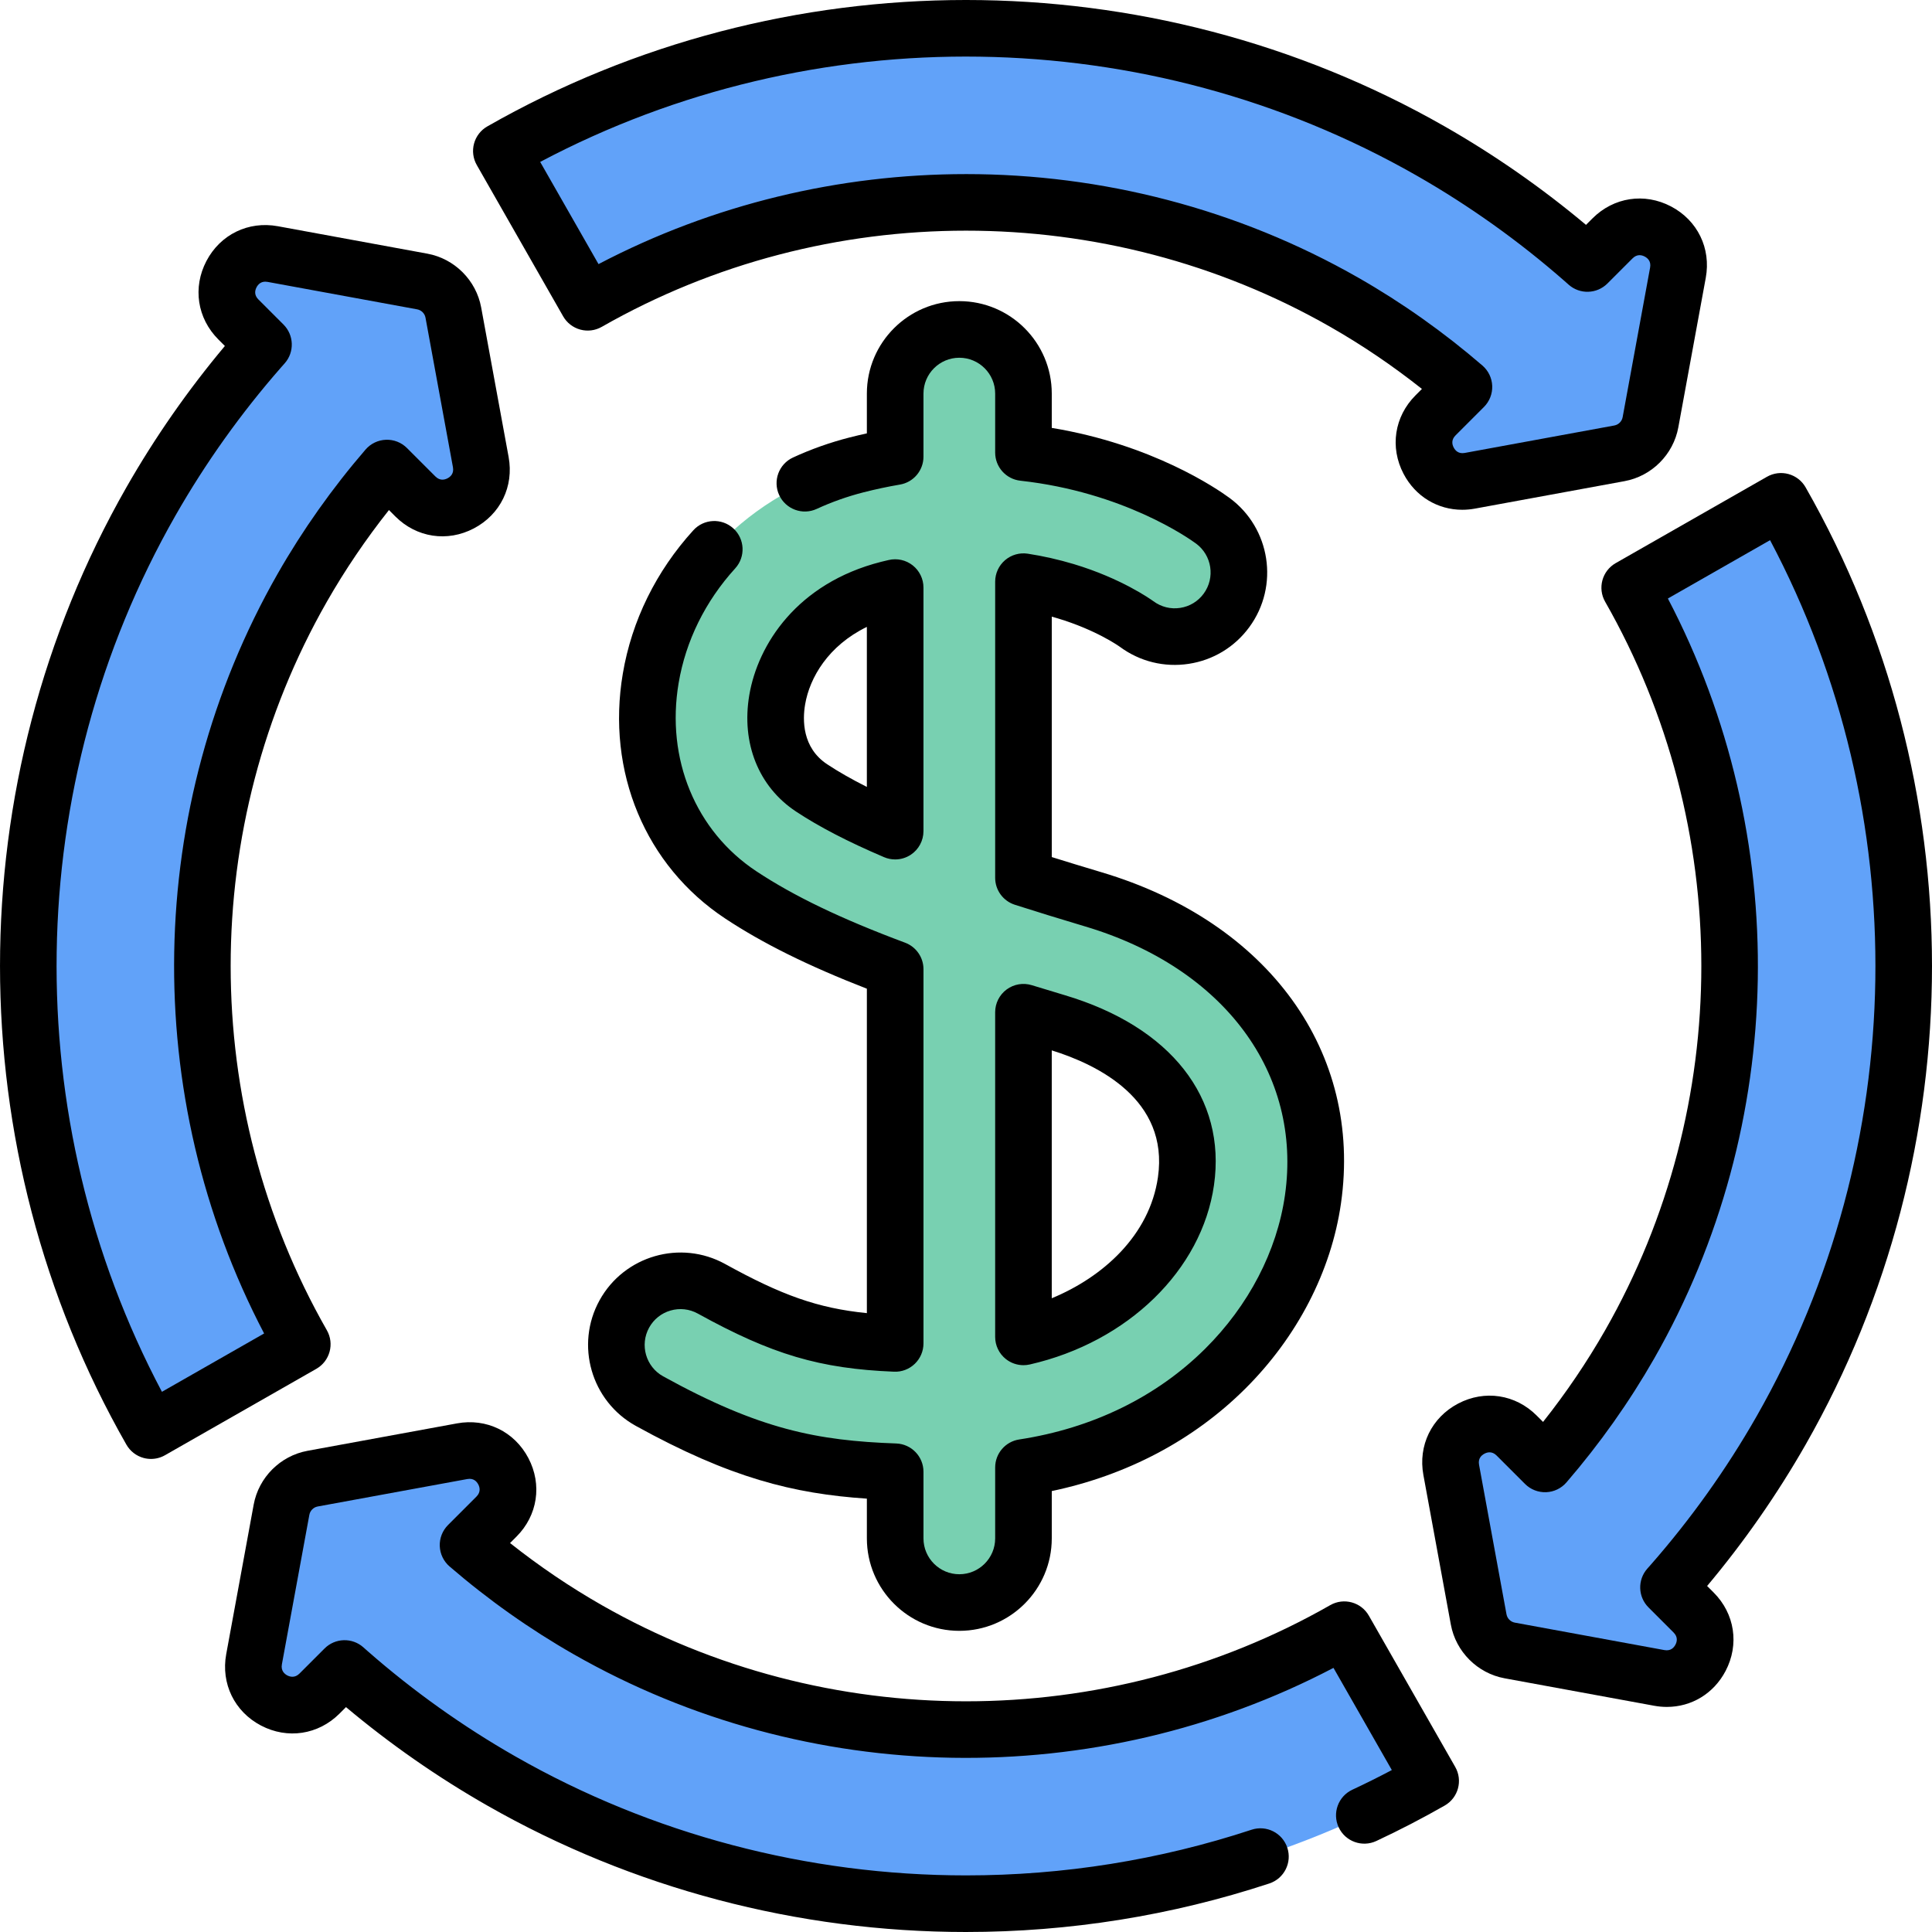 <svg id="Capa_1" enable-background="new 0 0 511.995 511.995" height="512" viewBox="0 0 511.995 511.995" width="512" xmlns="http://www.w3.org/2000/svg"><g><g><g fill="#61a2f9"><path d="m471.98 379.13c43.356-75.953 43.356-170.318 0-246.271l-40.094 22.887c35.297 61.835 35.297 138.662.003 200.493-6.405 11.213-13.944 21.852-22.446 31.712l-7.525-7.525c-7.114-7.114-19.151-.794-17.335 9.101l7.273 39.626c.769 4.188 4.046 7.465 8.234 8.234l39.627 7.273c9.895 1.816 16.215-10.221 9.101-17.335l-6.652-6.652c.336-.381.684-.764 1.015-1.144 10.914-12.456 20.603-26.047 28.799-40.399z"/><path d="m155.753 431.886c-11.212-6.403-21.85-13.942-31.712-22.445l7.525-7.525c7.114-7.114.794-19.151-9.101-17.335l-39.626 7.273c-4.188.769-7.465 4.046-8.234 8.234l-7.274 39.627c-1.816 9.895 10.221 16.215 17.335 9.101l6.652-6.652c.381.336.765.684 1.144 1.015 12.458 10.914 26.049 20.603 40.399 28.799 37.977 21.678 80.557 32.517 123.136 32.517 42.58 0 85.159-10.839 123.136-32.517l-22.887-40.094c-61.838 35.297-138.663 35.295-200.493.002z"/><path d="m80.105 155.75c6.405-11.213 13.944-21.852 22.446-31.712l7.525 7.525c7.114 7.114 19.151.794 17.335-9.101l-7.273-39.627c-.769-4.188-4.046-7.465-8.234-8.234l-39.627-7.274c-9.895-1.816-16.215 10.221-9.101 17.335l6.652 6.652c-.336.381-.684.764-1.015 1.144-10.914 12.457-20.603 26.048-28.799 40.399-43.356 75.953-43.356 170.318 0 246.271l40.094-22.887c-35.297-61.833-35.297-138.66-.003-200.491z"/><path d="m389.53 127.409 39.626-7.273c4.188-.769 7.465-4.046 8.234-8.234l7.273-39.627c1.816-9.895-10.221-16.215-17.335-9.101l-6.652 6.652c-.381-.336-.765-.684-1.144-1.015-12.458-10.914-26.049-20.603-40.399-28.799-75.953-43.357-170.318-43.355-246.271 0l22.887 40.094c61.836-35.298 138.661-35.297 200.493-.002 11.212 6.403 21.85 13.942 31.712 22.445l-7.525 7.525c-7.115 7.114-.795 19.151 9.101 17.335z"/></g><path d="m289.781 238.345c-6.094-1.818-12.338-3.726-18.557-5.722v-78.477c3.78.583 7.513 1.424 11.189 2.53 11.662 3.507 18.564 8.517 18.853 8.728 7.566 5.557 18.207 3.926 23.764-3.642s3.926-18.208-3.643-23.764c-2.781-2.042-21.266-14.877-50.163-18.062v-15.631c0-9.389-7.611-17-17-17s-17 7.611-17 17v16.721c-3.342.573-6.757 1.291-10.246 2.178-28.534 7.255-49.94 29.453-54.533 56.552-3.91 23.069 5.231 45.059 23.855 57.389 10.297 6.817 23.154 13.066 40.924 19.702v99.166c-17.94-.73-29.229-3.737-48.67-14.472-8.22-4.538-18.562-1.555-23.1 6.665s-1.555 18.561 6.664 23.099c25.564 14.116 42.079 17.897 65.105 18.718v17.663c0 9.389 7.611 17 17 17s17-7.611 17-17v-18.803c44.731-6.813 72.16-39.161 76.725-71.053 5.182-36.197-17.65-67.396-58.167-79.485zm-74.71-29.551c-10.6-7.017-9.897-18.671-9.104-23.356 1.868-11.019 10.569-24.497 29.391-29.283.624-.159 1.245-.299 1.867-.445v64.547c-8.454-3.605-16.054-7.425-22.154-11.463zm99.221 104.217c-2.524 17.636-17.788 35.511-43.067 41.274v-86.037c2.858.88 5.795 1.771 8.836 2.678 24.535 7.32 37.012 22.66 34.231 42.085z" fill="#78d0b1"/></g><g><g><path d="m441.733 452.347c-1.108 0-2.234-.102-3.37-.31l-39.626-7.273c-7.205-1.323-12.935-7.052-14.257-14.257l-7.273-39.626c-1.433-7.806 2.182-15.233 9.209-18.923s15.194-2.447 20.806 3.165l1.698 1.697c6.118-7.714 11.637-15.861 16.458-24.301 33.985-59.538 33.984-133.512-.004-193.054-2.054-3.598-.802-8.178 2.796-10.232l40.093-22.887c1.729-.985 3.778-1.246 5.694-.721 1.919.524 3.551 1.789 4.537 3.517 44.665 78.246 44.665 175.461 0 253.708 0 0-.001.001-.001.001-7.538 13.199-16.301 25.773-26.094 37.45l1.723 1.723c5.611 5.612 6.854 13.778 3.165 20.806-3.154 6.003-9.038 9.517-15.554 9.517zm-46.989-67.472c-.51 0-.977.164-1.356.363-.818.43-1.73 1.288-1.428 2.935l7.273 39.626c.205 1.118 1.093 2.006 2.21 2.211l39.627 7.273c1.651.301 2.505-.609 2.935-1.428s.693-2.042-.49-3.227l-6.652-6.652c-2.803-2.803-2.94-7.304-.313-10.272l.4-.451c.192-.215.385-.43.57-.643 10.604-12.104 20-25.285 27.947-39.2 40.805-71.482 42.009-159.785 3.614-232.261l-27.081 15.46c32.964 62.937 31.766 139.398-3.597 201.348-6.619 11.586-14.451 22.652-23.28 32.892-1.361 1.58-3.319 2.521-5.402 2.598-2.092.072-4.106-.718-5.581-2.192l-7.525-7.525c-.635-.636-1.282-.855-1.871-.855zm77.236-5.745h.01z"/><path d="m255.997 511.995c-44.591 0-88.458-11.586-126.857-33.506-13.19-7.528-25.766-16.291-37.448-26.091l-1.722 1.721c-5.619 5.61-13.787 6.849-20.81 3.161s-10.639-11.113-9.21-18.915l7.28-39.635c1.326-7.203 7.053-12.929 14.251-14.251l39.632-7.271c7.803-1.434 15.227 2.177 18.917 9.203 3.692 7.028 2.452 15.195-3.159 20.807l-1.702 1.702c7.723 6.124 15.87 11.639 24.304 16.45 59.547 33.987 133.52 33.986 193.057.001 3.598-2.052 8.178-.802 10.23 2.795l22.89 40.09c2.054 3.597.804 8.177-2.793 10.231-5.897 3.369-11.996 6.529-18.125 9.393-3.754 1.751-8.217.133-9.97-3.621-1.753-3.752-.133-8.216 3.62-9.969 3.511-1.64 7.011-3.384 10.464-5.212l-15.461-27.079c-62.932 32.961-139.392 31.761-201.346-3.6-11.574-6.602-22.644-14.433-32.898-23.273-1.58-1.362-2.521-3.319-2.599-5.403s.717-4.106 2.191-5.581l7.53-7.53c1.244-1.244.84-2.555.487-3.225-.428-.817-1.285-1.729-2.927-1.426l-39.634 7.271c-1.113.205-2.001 1.093-2.207 2.211l-7.279 39.627c-.316 1.729.76 2.577 1.43 2.929.672.353 1.984.756 3.233-.492l6.647-6.646c2.813-2.814 7.336-2.94 10.304-.286l1.131 1.003c12.04 10.551 25.22 19.947 39.126 27.883 36.139 20.629 77.435 31.534 119.422 31.534 25.816 0 51.281-4.072 75.686-12.104 3.937-1.297 8.174.845 9.469 4.779 1.295 3.935-.845 8.174-4.779 9.469-25.921 8.53-52.963 12.856-80.375 12.856z"/><path d="m40.015 386.63c-.662 0-1.327-.087-1.977-.265-1.919-.524-3.551-1.789-4.537-3.517-44.665-78.246-44.665-175.461 0-253.708 7.539-13.2 16.302-25.774 26.095-37.451l-1.723-1.723c-5.612-5.612-6.854-13.779-3.165-20.806 3.69-7.027 11.109-10.639 18.924-9.209l39.626 7.273c7.206 1.323 12.935 7.053 14.257 14.257l7.273 39.626c1.433 7.806-2.182 15.233-9.209 18.923-7.026 3.691-15.194 2.447-20.806-3.164l-1.698-1.698c-6.118 7.714-11.637 15.86-16.458 24.301-33.985 59.538-33.984 133.512.004 193.054 2.054 3.598.802 8.178-2.796 10.232l-40.093 22.887c-1.142.653-2.424.988-3.717.988zm30.287-311.984c-1.248 0-1.94.779-2.313 1.487-.43.818-.693 2.042.49 3.227l6.652 6.652c2.803 2.803 2.94 7.304.313 10.272l-.4.451c-.192.215-.385.43-.57.643-10.604 12.104-20 25.285-27.947 39.2-40.804 71.482-42.008 159.785-3.614 232.262l27.081-15.459c-32.964-62.937-31.766-139.398 3.597-201.348.001 0 .001-.001.001-.002 6.618-11.585 14.45-22.651 23.279-32.89 1.361-1.579 3.319-2.52 5.402-2.597 2.092-.082 4.106.717 5.58 2.191l7.525 7.525c1.186 1.185 2.408.92 3.228.491.818-.43 1.73-1.288 1.428-2.935l-7.273-39.626c-.205-1.118-1.094-2.006-2.211-2.211l-39.626-7.273c-.222-.041-.429-.06-.622-.06z"/><path d="m387.514 135.095c-6.517 0-12.401-3.513-15.554-9.52-3.689-7.027-2.446-15.194 3.166-20.806l1.696-1.697c-7.716-6.119-15.862-11.638-24.3-16.457-59.54-33.985-133.515-33.984-193.056.005-1.727.986-3.776 1.247-5.694.721-1.919-.524-3.551-1.789-4.537-3.517l-22.887-40.094c-.986-1.728-1.245-3.776-.721-5.695.523-1.919 1.789-3.551 3.517-4.537 78.248-44.665 175.463-44.665 253.707 0 13.199 7.538 25.774 16.301 37.451 26.095l1.723-1.723c5.614-5.613 13.779-6.854 20.807-3.165 7.027 3.689 10.642 11.117 9.209 18.923l-7.273 39.627c-1.322 7.205-7.052 12.934-14.258 14.256l-39.625 7.273c-.001 0-.001 0-.001 0-1.135.21-2.262.311-3.37.311zm2.015-7.686h.01zm-133.532-81.272c35.951 0 71.899 9.15 103.963 27.453 11.584 6.616 22.649 14.448 32.891 23.279 1.579 1.362 2.521 3.319 2.598 5.403.077 2.083-.717 4.105-2.191 5.58l-7.524 7.525c-1.185 1.185-.921 2.408-.491 3.227s1.287 1.729 2.934 1.428l39.626-7.273c1.118-.205 2.007-1.093 2.212-2.21l7.273-39.627c.303-1.647-.609-2.505-1.428-2.935s-2.041-.694-3.228.491l-6.65 6.652c-2.803 2.802-7.3 2.941-10.269.318l-.47-.417c-.21-.188-.42-.375-.629-.557-12.104-10.605-25.286-20.001-39.2-27.948-71.478-40.803-159.782-42.01-232.262-3.616l15.459 27.082c30.363-15.903 63.876-23.855 97.386-23.855z"/></g><path d="m254.228 432.184c-13.51 0-24.5-10.991-24.5-24.5v-10.53c-19.49-1.316-36.237-5.49-61.233-19.283-11.827-6.532-16.134-21.467-9.603-33.292 6.531-11.824 21.466-16.132 33.291-9.599 14.932 8.241 24.501 11.699 37.545 13.011v-85.977c-15.611-6.073-27.641-12.04-37.571-18.616-21.131-13.993-31.517-38.86-27.104-64.897 2.365-14.008 8.828-27.142 18.688-37.975 2.788-3.063 7.53-3.288 10.595-.498 3.063 2.788 3.287 7.531.499 10.595-7.921 8.703-13.104 19.208-14.991 30.38-3.408 20.105 4.484 39.219 20.595 49.888 9.966 6.599 22.489 12.613 39.412 18.927 2.933 1.094 4.878 3.896 4.878 7.027v99.17c0 2.042-.833 3.996-2.306 5.41-1.474 1.414-3.452 2.177-5.499 2.083-19.69-.801-32.323-4.542-51.99-15.397-2.226-1.229-4.792-1.517-7.229-.815-2.437.703-4.455 2.313-5.682 4.535-2.533 4.586-.863 10.377 3.721 12.909 25.532 14.088 40.828 17.044 61.751 17.79 4.036.144 7.233 3.457 7.233 7.495v17.66c0 5.238 4.262 9.5 9.5 9.5s9.5-4.262 9.5-9.5v-18.8c0-3.706 2.706-6.856 6.369-7.415 19.371-2.954 36.408-11.264 49.27-24.033 11.529-11.446 19.043-25.891 21.156-40.674 4.624-32.306-16.137-60.266-52.89-71.231-6.93-2.071-13.042-3.957-18.691-5.764-3.106-.994-5.214-3.881-5.214-7.143v-78.48c0-2.188.955-4.267 2.615-5.691s3.86-2.054 6.022-1.722c4.058.623 8.162 1.55 12.2 2.758 12.533 3.772 20.269 9.237 21.108 9.847 2.078 1.527 4.59 2.146 7.095 1.758 2.507-.384 4.712-1.721 6.21-3.765 3.105-4.229 2.192-10.188-2.031-13.291-1.888-1.386-19.249-13.638-46.543-16.65-3.8-.419-6.677-3.631-6.677-7.455v-15.63c0-5.238-4.262-9.5-9.5-9.5s-9.5 4.262-9.5 9.5v16.72c0 3.655-2.635 6.778-6.238 7.393-3.219.549-6.469 1.241-9.658 2.054-4.283 1.096-8.453 2.574-12.39 4.392-3.758 1.739-8.216.097-9.953-3.664s-.097-8.217 3.664-9.954c4.762-2.2 9.797-3.985 14.967-5.308 1.526-.39 3.065-.754 4.608-1.092v-10.542c0-13.509 10.99-24.5 24.5-24.5s24.5 10.991 24.5 24.5v9.094c26.701 4.405 43.745 16.09 47.097 18.55 10.893 8 13.246 23.366 5.248 34.255-3.866 5.273-9.562 8.727-16.032 9.718-6.464.991-12.937-.597-18.213-4.472-.22-.159-6.243-4.484-16.572-7.593-.508-.152-1.017-.298-1.527-.439v63.713c4.084 1.277 8.445 2.608 13.197 4.028 44.278 13.211 69.184 47.647 63.447 87.729-2.572 17.992-11.606 35.463-25.438 49.195-13.69 13.592-31.29 22.874-51.207 27.063v12.539c.001 13.511-10.99 24.501-24.499 24.501zm16.997-70.398c-1.683 0-3.336-.567-4.677-1.637-1.784-1.423-2.823-3.581-2.823-5.863v-86.037c0-2.38 1.13-4.619 3.044-6.033 1.913-1.414 4.386-1.837 6.661-1.136 2.839.874 5.755 1.758 8.775 2.659 28.055 8.371 42.825 27.188 39.511 50.335h.001c-3.222 22.502-22.843 41.601-48.825 47.524-.552.126-1.112.188-1.667.188zm7.5-83.427v65.687c13.526-5.59 25.929-16.629 28.143-32.098h.001c2.943-20.563-15.987-29.813-28.144-33.589zm-41.501-50.602c-.996 0-1.997-.198-2.94-.601-9.572-4.082-17.211-8.042-23.353-12.108-9.902-6.556-14.522-18.093-12.358-30.863 2.263-13.346 12.629-29.626 34.937-35.298.524-.133 1.048-.255 1.57-.377l.432-.101c2.229-.523 4.576 0 6.372 1.424 1.795 1.422 2.842 3.587 2.842 5.878v64.547c0 2.519-1.265 4.869-3.365 6.257-1.247.822-2.688 1.242-4.137 1.242zm-18.014-25.217c2.968 1.964 6.484 3.97 10.515 5.999v-42.407c-10.203 4.964-15.154 13.429-16.363 20.559-.682 4.021-.829 11.429 5.848 15.849z"/></g></g></svg>